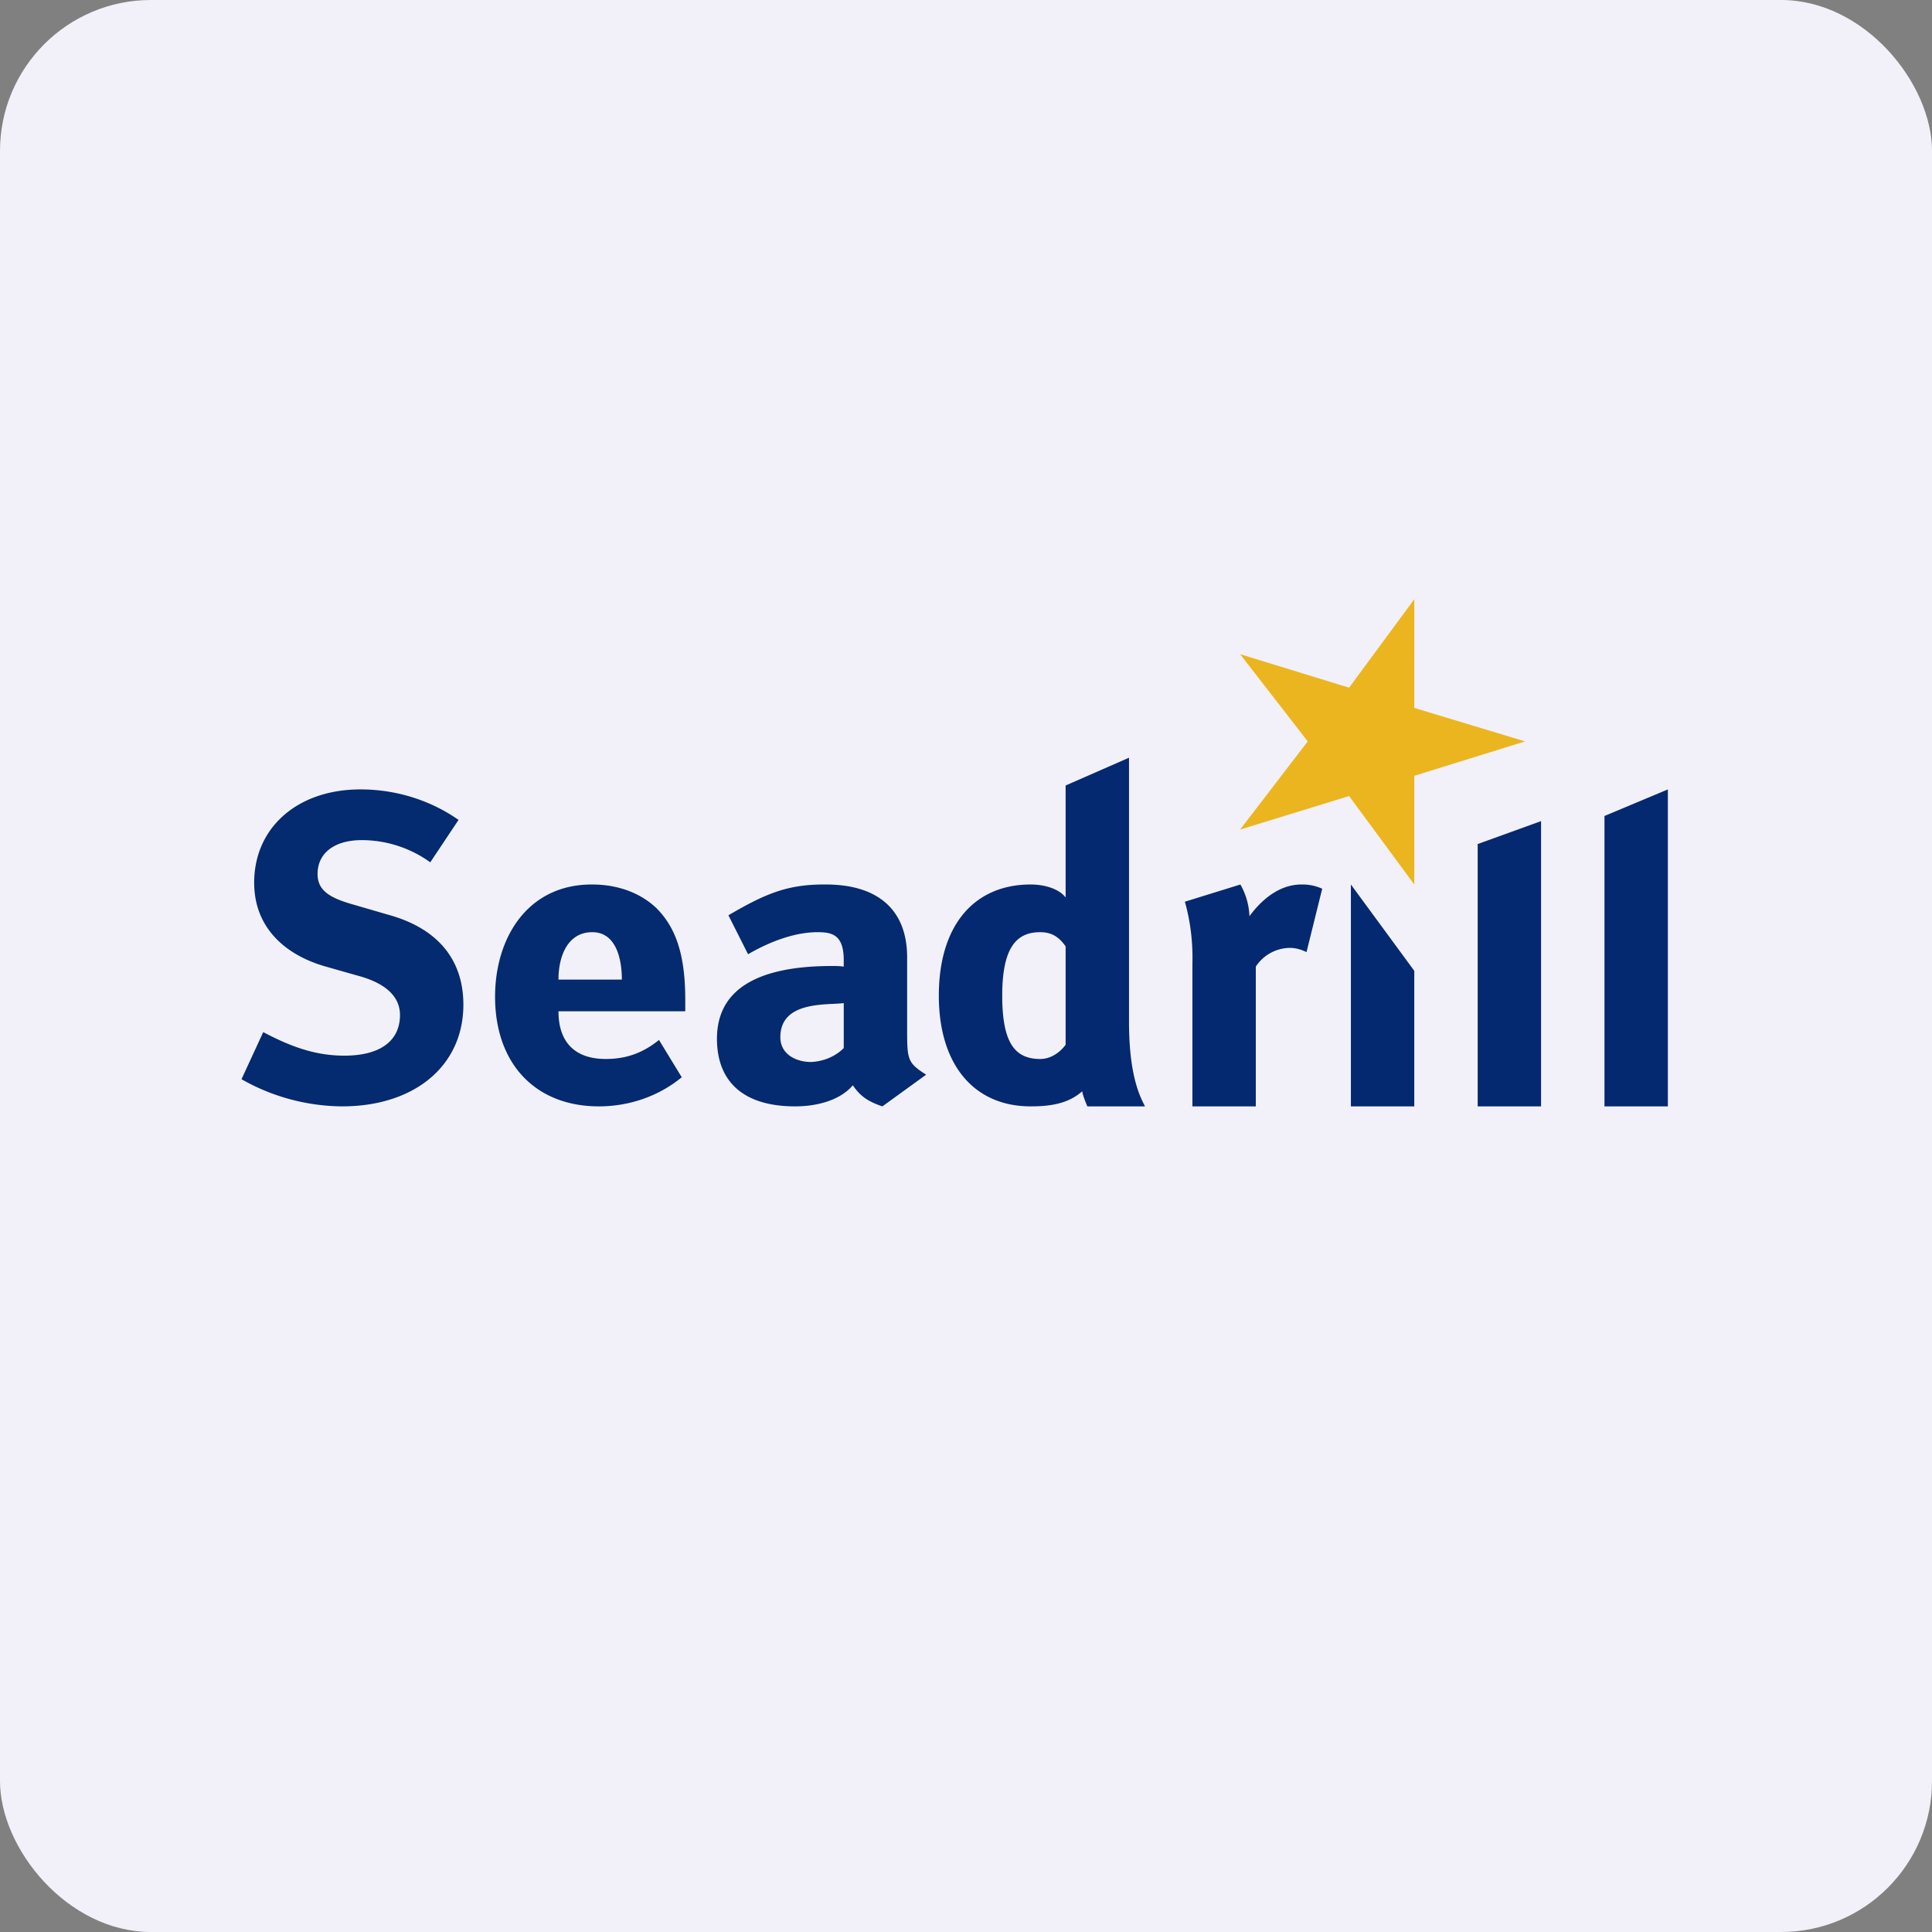 <!-- by FastBull --><svg xmlns="http://www.w3.org/2000/svg" width="64" height="64" viewBox="0 0 64 64"><rect x="0" y="0" width="64" height="64" fill="#808080" stroke="none"/><rect x="0" y="0" width="64" height="64" rx="5" ry="5" fill="#f2f1f9" /><path fill="#f2f1f9" d="M 2.75,2 L 61.55,2 L 61.55,60.80 L 2.75,60.80 L 2.75,2" /><path d="M 14.26,28.57 A 3.89,3.89 0 0,0 11.99,27.83 C 11.05,27.83 10.52,28.28 10.52,28.95 C 10.52,29.49 10.90,29.74 11.72,29.97 L 12.89,30.31 C 14.50,30.76 15.35,31.79 15.35,33.28 C 15.35,35.31 13.73,36.65 11.33,36.65 A 6.83,6.83 0 0,1 8,35.75 L 8.72,34.19 C 9.63,34.67 10.44,34.97 11.41,34.97 C 12.54,34.97 13.25,34.52 13.25,33.62 C 13.25,32.98 12.72,32.55 11.85,32.32 L 10.76,32.01 C 9.42,31.62 8.42,30.71 8.42,29.24 C 8.42,27.41 9.86,26.15 11.94,26.15 C 13.09,26.15 14.23,26.49 15.19,27.16 L 14.25,28.57 L 14.26,28.57 M 22.59,35.68 C 21.83,36.31 20.85,36.65 19.84,36.65 C 17.73,36.65 16.40,35.23 16.40,33.02 C 16.40,31.05 17.49,29.29 19.62,29.30 C 20.40,29.30 21.16,29.54 21.72,30.06 C 22.40,30.72 22.70,31.65 22.70,33.12 L 22.70,33.50 L 18.50,33.50 C 18.50,34.47 18.99,35.08 20.07,35.08 C 20.76,35.08 21.31,34.87 21.83,34.45 L 22.58,35.68 L 22.59,35.68 M 20.60,32.45 C 20.60,31.81 20.43,30.88 19.62,30.88 C 18.80,30.88 18.50,31.68 18.50,32.45 L 20.60,32.45 M 27.36,29.30 C 28.97,29.30 30.05,30.04 30.05,31.72 L 30.05,34.13 C 30.05,35.11 30.07,35.21 30.68,35.60 L 29.23,36.65 C 28.76,36.49 28.50,36.32 28.25,35.95 C 27.87,36.41 27.14,36.65 26.34,36.65 C 24.56,36.65 23.75,35.77 23.75,34.41 C 23.75,32.80 25.05,32 27.56,32 C 27.72,32 27.80,32 27.95,32.02 L 27.95,31.81 C 27.95,30.96 27.56,30.88 27.08,30.88 C 26.42,30.88 25.63,31.12 24.78,31.61 L 24.13,30.32 C 25.39,29.58 26.12,29.29 27.36,29.30 L 27.36,29.30 M 25.85,34.36 C 25.85,34.91 26.35,35.18 26.87,35.18 C 27.29,35.16 27.68,34.99 27.95,34.72 L 27.95,33.23 C 27.38,33.30 25.85,33.15 25.85,34.36" fill="#042a6f" /><path d="M 46.85,29.30 L 44.69,26.37 L 41.08,27.48 L 43.32,24.56 L 41.08,21.67 L 44.69,22.78 L 46.85,19.85 L 46.85,23.45 L 50.52,24.56 L 46.85,25.70 L 46.85,29.30" fill="#ebb51f" /><path d="M 44.75,29.30 L 44.75,36.65 L 46.85,36.65 L 46.85,32.16 L 44.75,29.30 M 43.11,29.30 C 42.39,29.30 41.80,29.79 41.39,30.35 A 2.31,2.31 0 0,0 41.09,29.30 L 39.25,29.87 C 39.44,30.54 39.52,31.24 39.50,31.95 L 39.50,36.65 L 41.60,36.65 L 41.60,32.02 A 1.37,1.37 0 0,1 42.72,31.40 C 42.91,31.40 43.10,31.45 43.28,31.54 L 43.80,29.44 A 1.58,1.58 0 0,0 43.11,29.30 L 43.11,29.30 M 37.40,25.10 L 35.30,26.02 L 35.30,29.73 C 35.09,29.45 34.62,29.30 34.14,29.30 C 32.28,29.30 31.10,30.64 31.10,32.98 C 31.10,35.29 32.28,36.65 34.14,36.65 C 34.77,36.65 35.38,36.57 35.85,36.15 C 35.87,36.29 35.96,36.51 36.02,36.65 L 37.93,36.65 C 37.79,36.37 37.40,35.69 37.40,33.85 L 37.40,25.10 M 35.30,34.61 C 35.13,34.84 34.83,35.08 34.46,35.08 C 33.62,35.08 33.20,34.55 33.20,32.98 C 33.20,31.30 33.73,30.88 34.46,30.88 C 34.85,30.88 35.09,31.05 35.30,31.35 L 35.30,34.61 M 48.95,27.96 L 51.05,27.20 L 51.05,36.65 L 48.95,36.65 L 48.95,27.96 M 53.15,27.03 L 55.25,26.15 L 55.25,36.65 L 53.15,36.65 L 53.15,27.03" fill="#052970" /></svg>